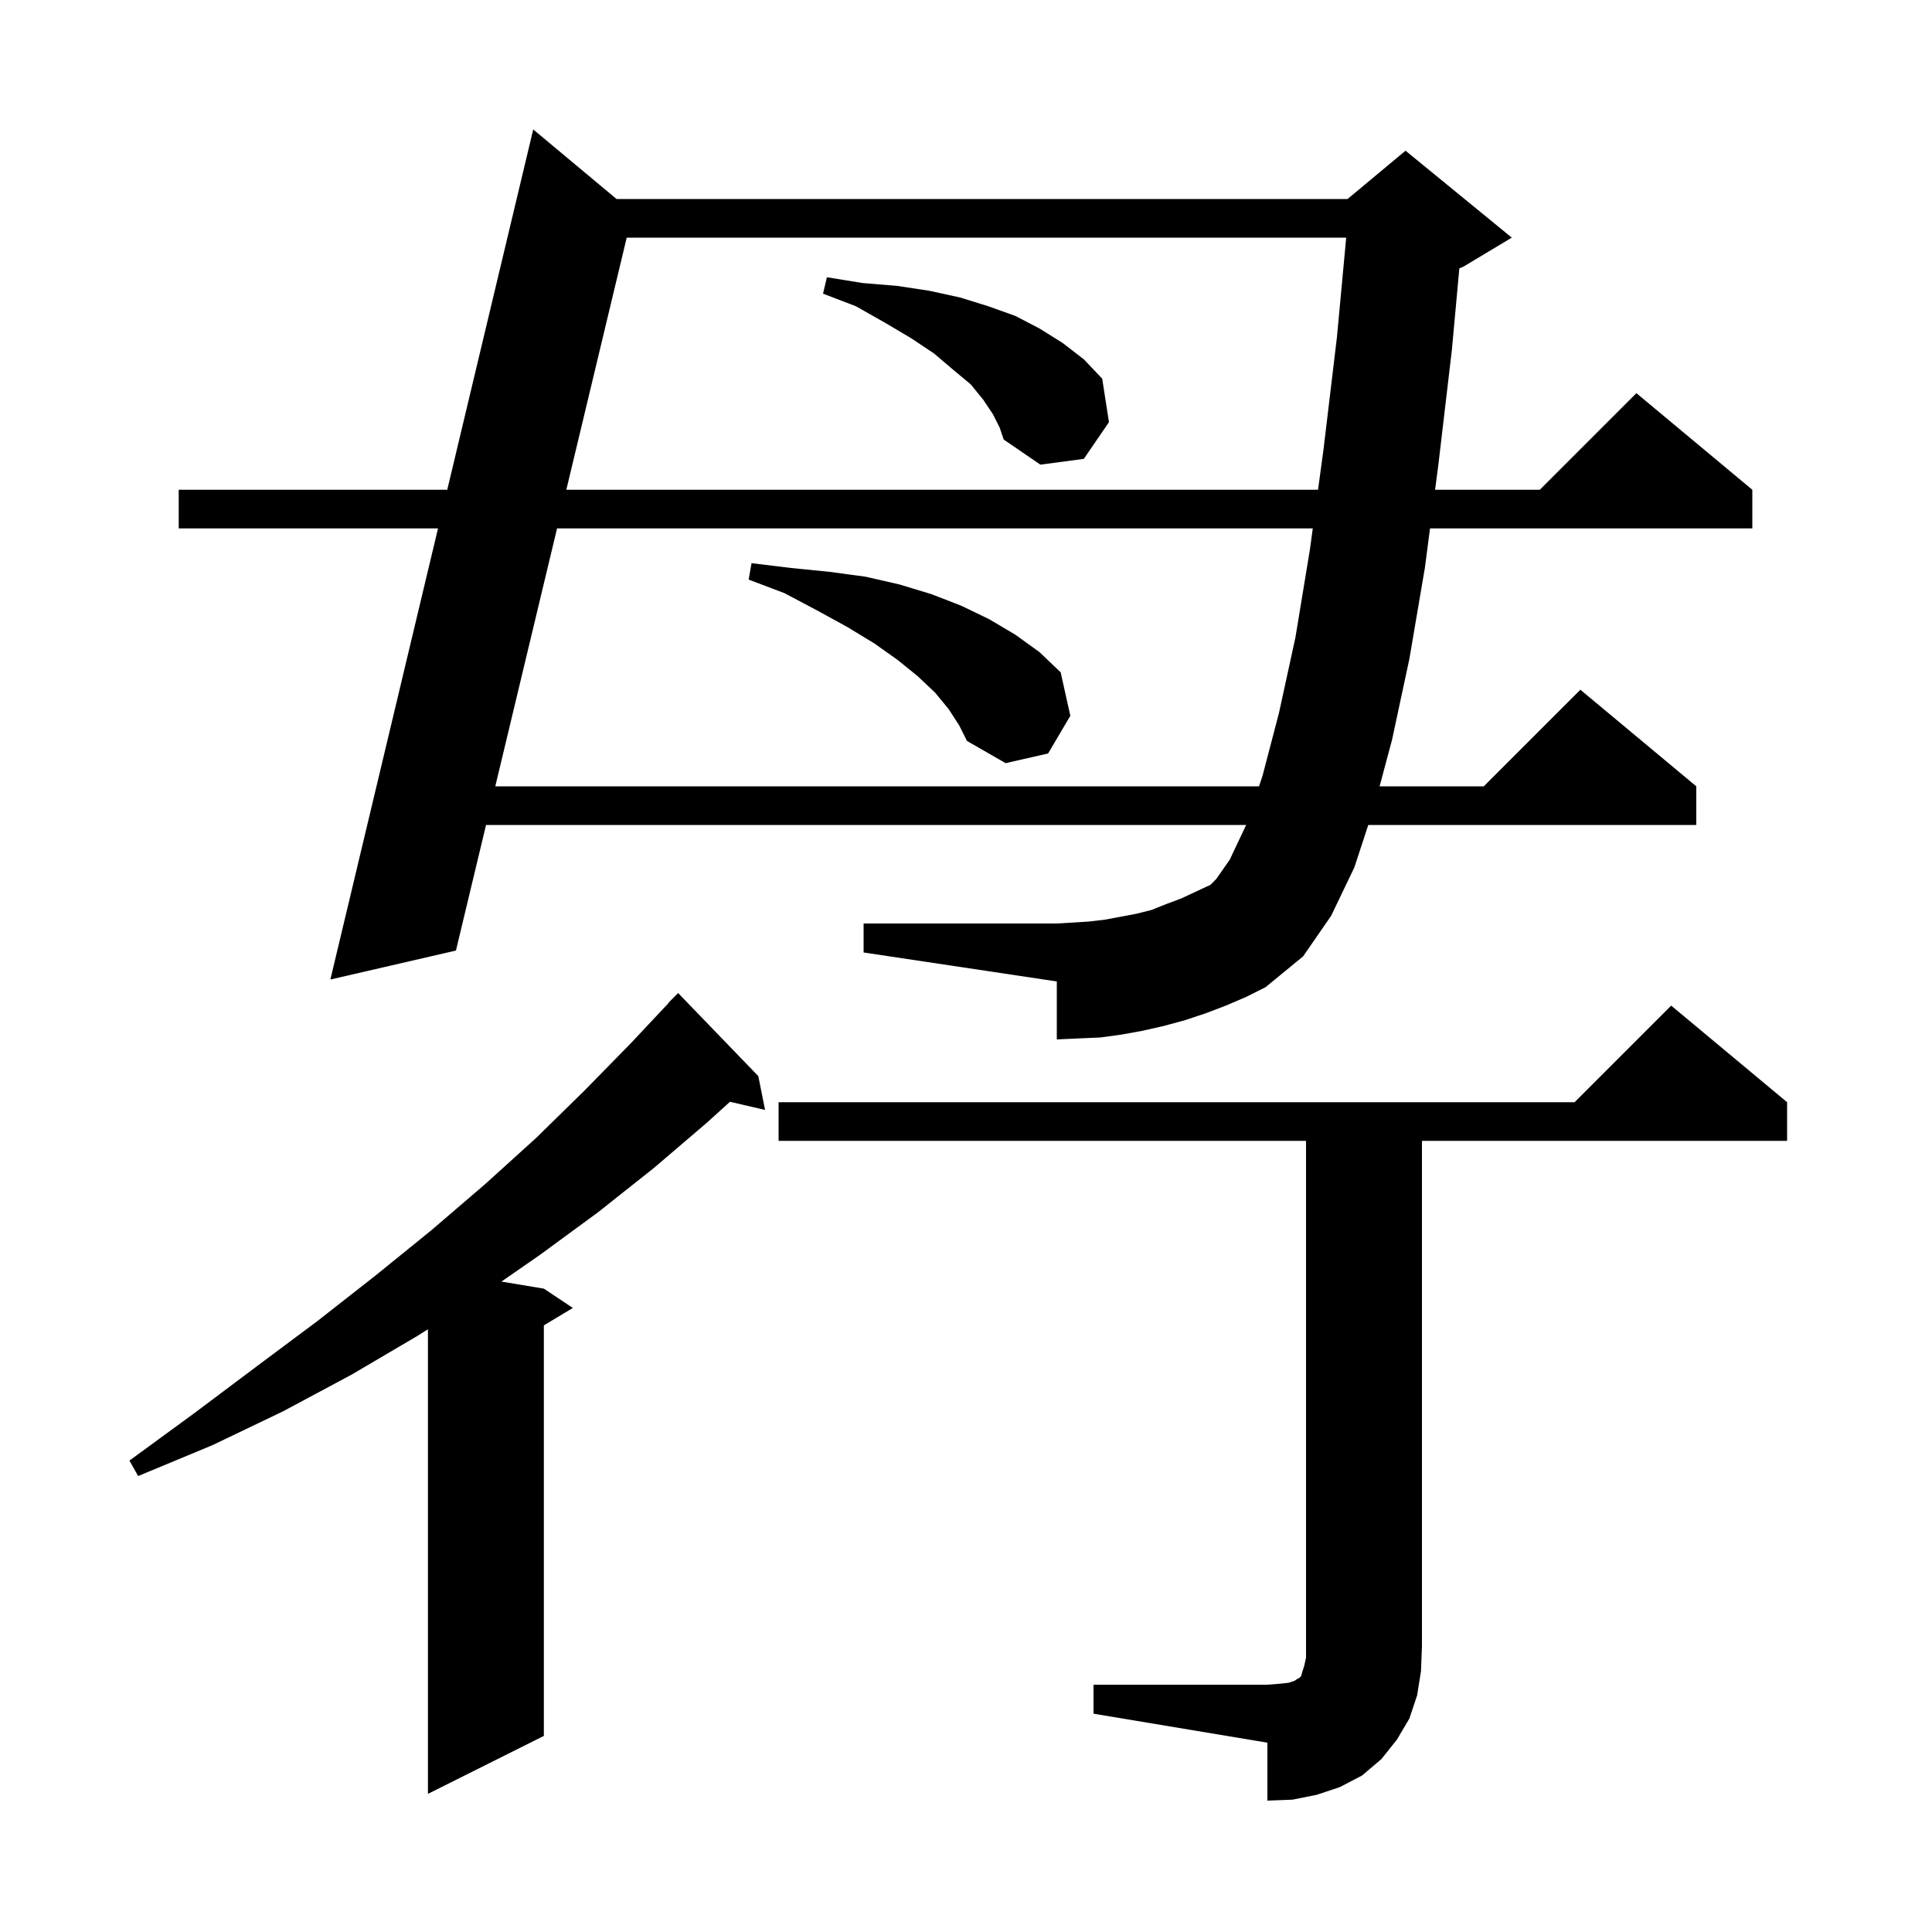 <svg xmlns="http://www.w3.org/2000/svg" xmlns:xlink="http://www.w3.org/1999/xlink" version="1.1" baseProfile="full" viewBox="0 0 200 200" width="200" height="200"><g fill="currentColor"><path d="M 113.2 174.4 L 131.2 174.4 L 132.5 174.3 L 133.4 174.2 L 134.0 174.0 L 134.3 173.8 L 134.5 173.7 L 134.7 173.5 L 134.8 173.1 L 135.0 172.5 L 135.2 171.6 L 135.2 118.1 L 80.6 118.1 L 80.6 114.1 L 163.0 114.1 L 173.0 104.1 L 185.0 114.1 L 185.0 118.1 L 147.2 118.1 L 147.2 170.4 L 147.1 173.0 L 146.7 175.5 L 145.9 177.9 L 144.6 180.1 L 143.0 182.1 L 141.0 183.8 L 138.7 185.0 L 136.3 185.8 L 133.8 186.3 L 131.2 186.4 L 131.2 180.4 L 113.2 177.4 Z M 78.5 111.4 L 79.2 114.9 L 75.567 114.057 L 73.2 116.2 L 67.7 120.9 L 61.9 125.5 L 55.9 129.9 L 51.909 132.668 L 56.3 133.4 L 59.3 135.4 L 56.3 137.2 L 56.3 179.7 L 44.3 185.7 L 44.3 137.606 L 43.2 138.3 L 36.4 142.3 L 29.3 146.1 L 22.0 149.6 L 14.3 152.8 L 13.4 151.2 L 20.1 146.3 L 26.5 141.5 L 32.8 136.8 L 38.8 132.1 L 44.6 127.4 L 50.2 122.6 L 55.5 117.8 L 60.5 112.9 L 65.3 108.0 L 69.224 103.82 L 69.2 103.8 L 70.2 102.8 Z M 126.9 104.1 L 124.8 104.9 L 122.7 105.6 L 120.5 106.2 L 118.3 106.7 L 116.1 107.1 L 113.9 107.4 L 111.6 107.5 L 109.4 107.6 L 109.4 101.6 L 89.4 98.6 L 89.4 95.6 L 109.4 95.6 L 111.1 95.5 L 112.7 95.4 L 114.4 95.2 L 117.6 94.6 L 119.2 94.2 L 120.7 93.6 L 122.3 93.0 L 125.3 91.6 L 125.9 91.0 L 127.3 89.0 L 129.0 85.4 L 50.314 85.4 L 47.2 98.4 L 34.2 101.4 L 45.344 54.7 L 18.5 54.7 L 18.5 50.7 L 46.299 50.7 L 55.2 13.4 L 63.823 20.6 L 139.5 20.6 L 145.5 15.6 L 156.5 24.6 L 151.5 27.6 L 151.071 27.779 L 150.3 36.2 L 148.9 48.1 L 148.56 50.7 L 159.4 50.7 L 169.4 40.7 L 181.4 50.7 L 181.4 54.7 L 148.036 54.7 L 147.5 58.8 L 145.9 68.2 L 144.1 76.6 L 142.815 81.4 L 153.6 81.4 L 163.6 71.4 L 175.6 81.4 L 175.6 85.4 L 141.643 85.4 L 140.2 89.8 L 137.8 94.8 L 134.9 99.0 L 131.0 102.2 L 129.0 103.2 Z M 57.667 54.7 L 51.272 81.4 L 130.333 81.4 L 130.7 80.3 L 132.4 73.8 L 134.1 66.0 L 135.6 56.9 L 135.899 54.7 Z M 98.2 73.4 L 96.8 71.7 L 95.0 70.0 L 92.9 68.3 L 90.5 66.6 L 87.7 64.9 L 84.6 63.2 L 81.2 61.4 L 77.5 60.0 L 77.8 58.3 L 81.9 58.8 L 85.9 59.2 L 89.6 59.7 L 93.1 60.5 L 96.4 61.5 L 99.5 62.7 L 102.4 64.1 L 105.1 65.7 L 107.6 67.5 L 109.8 69.6 L 110.8 74.1 L 108.5 78.0 L 104.1 79.0 L 100.1 76.7 L 99.3 75.1 Z M 64.877 24.6 L 58.626 50.7 L 136.443 50.7 L 137.0 46.6 L 138.4 34.9 L 139.358 24.6 Z M 102.8 42.9 L 101.8 41.4 L 100.5 39.8 L 98.7 38.3 L 96.7 36.6 L 94.3 35.0 L 91.6 33.4 L 88.6 31.7 L 85.2 30.4 L 85.6 28.7 L 89.3 29.3 L 92.9 29.6 L 96.2 30.1 L 99.4 30.8 L 102.3 31.7 L 105.1 32.7 L 107.6 34.0 L 110.0 35.5 L 112.2 37.2 L 114.1 39.2 L 114.8 43.7 L 112.2 47.5 L 107.7 48.1 L 103.9 45.5 L 103.5 44.3 Z "/></g></svg>